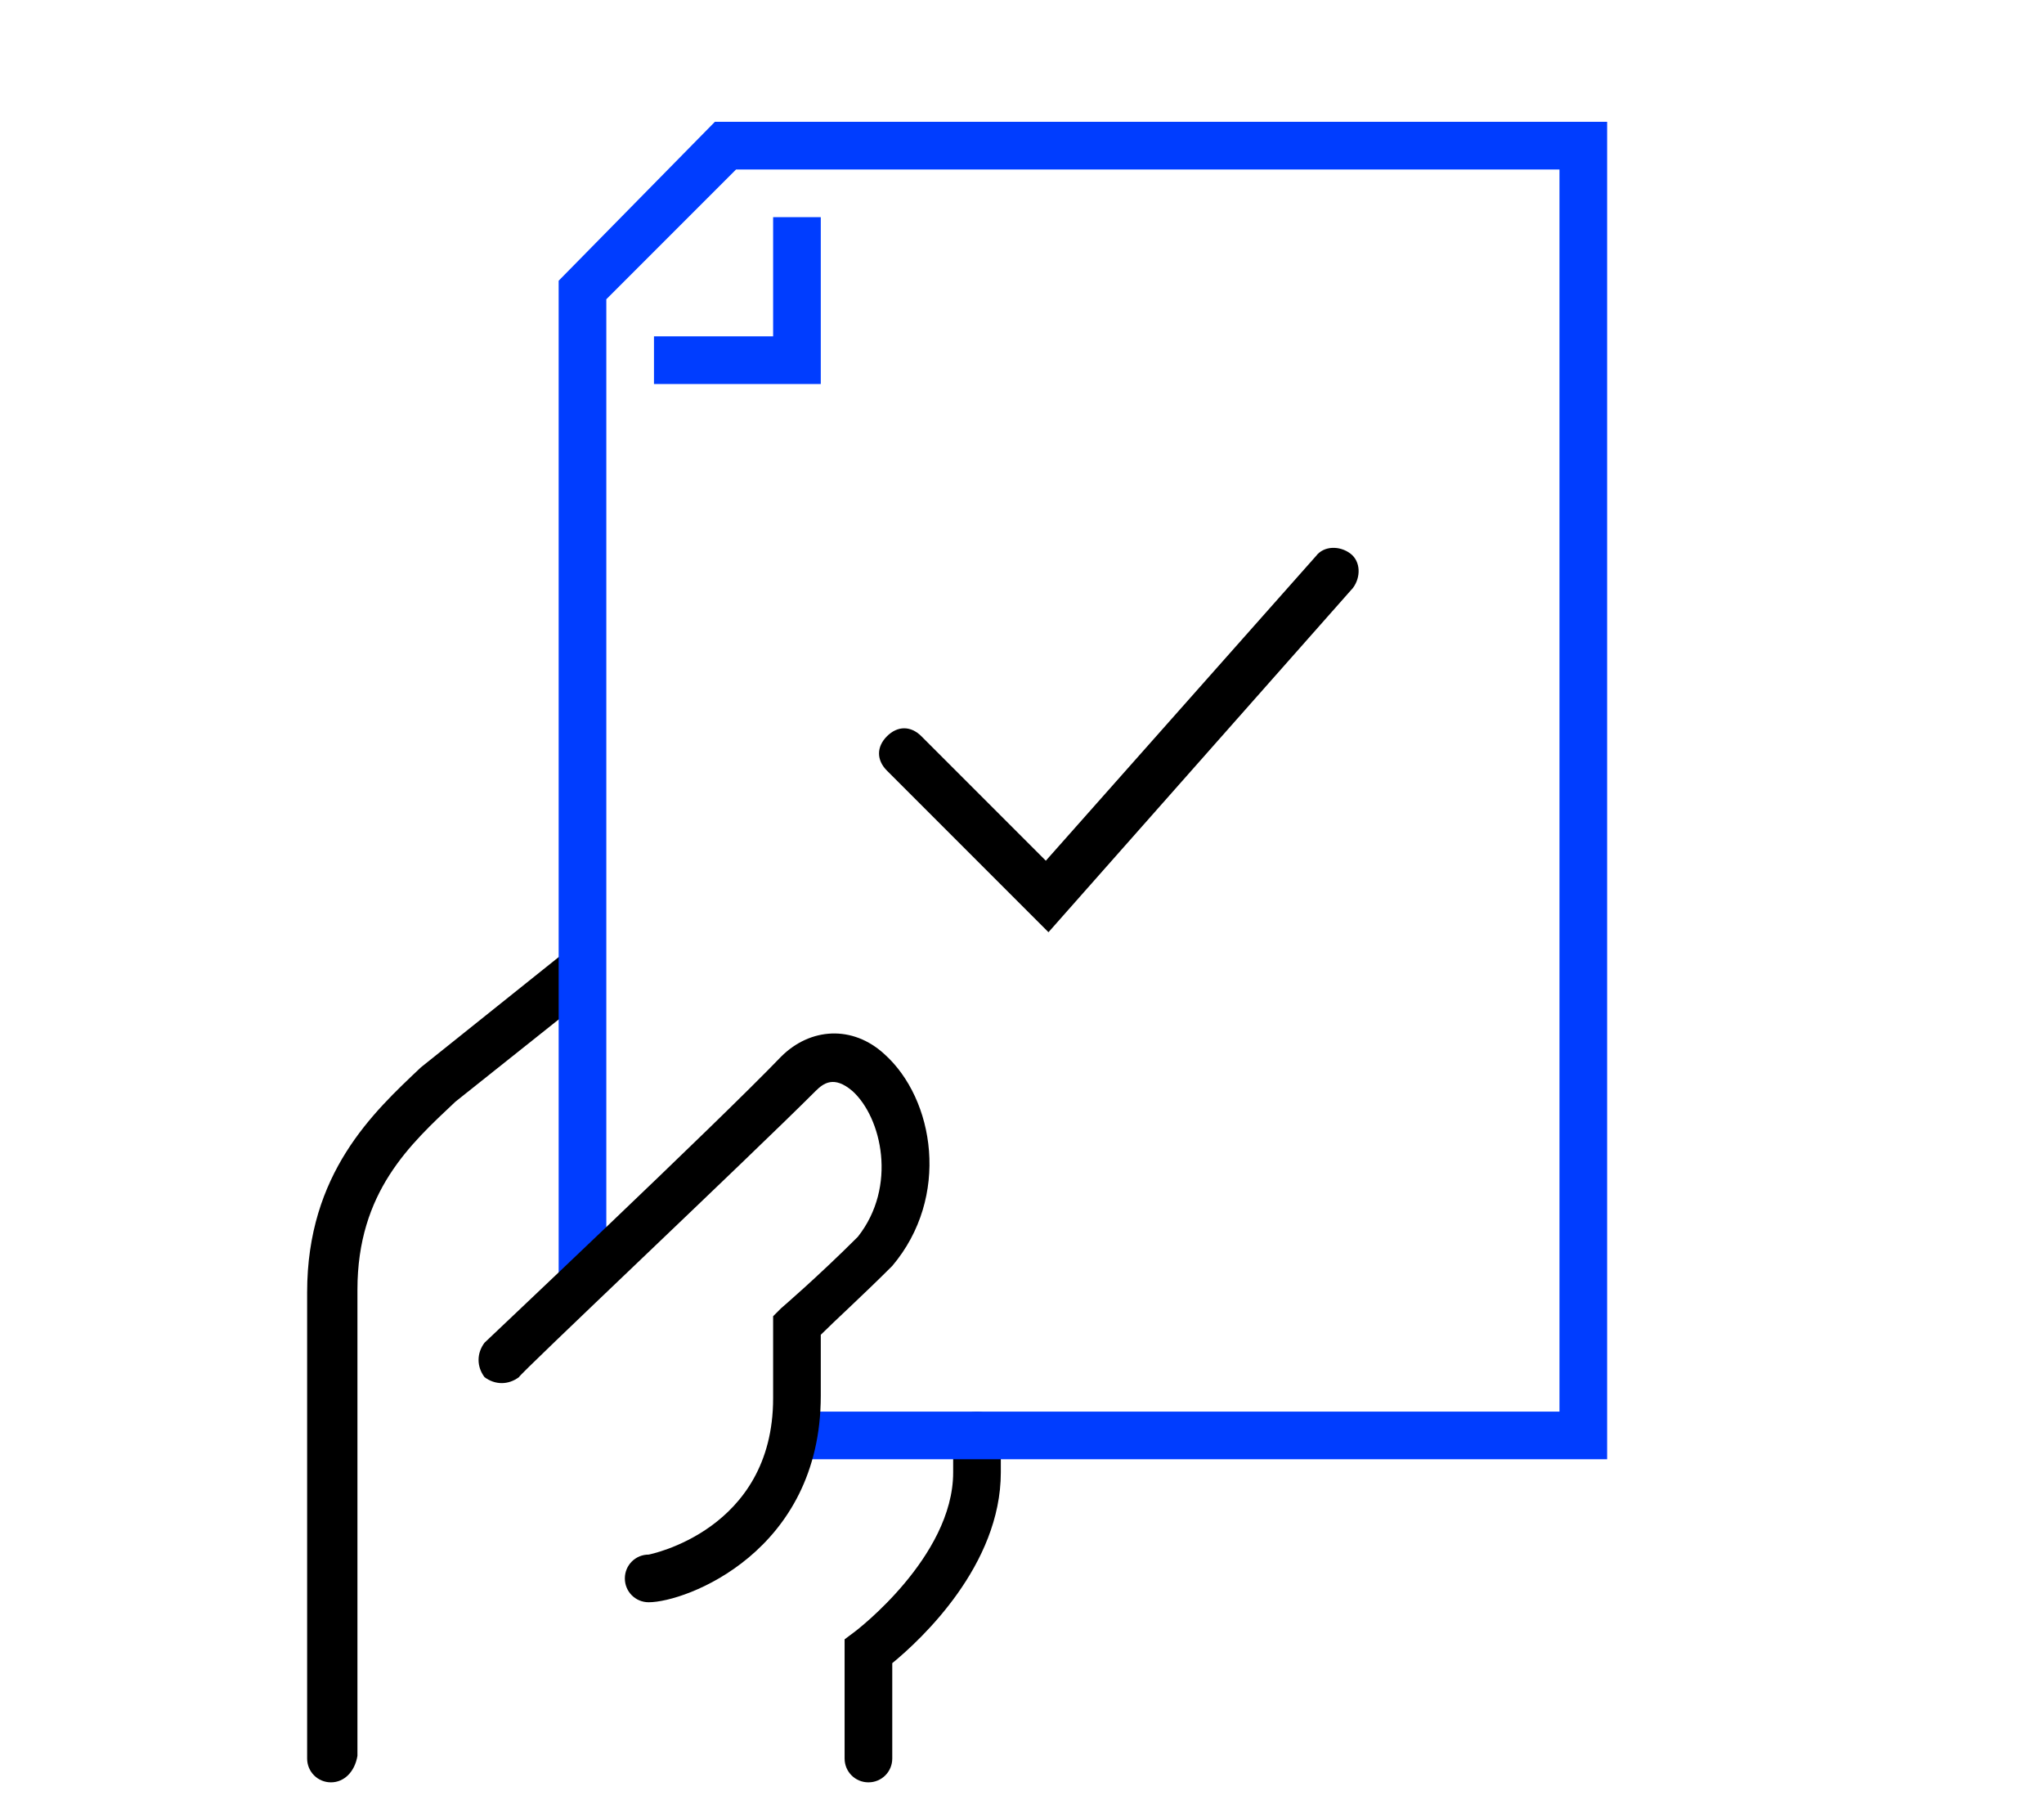 <?xml version="1.0" encoding="utf-8"?>
<!-- Generator: Adobe Illustrator 25.4.2, SVG Export Plug-In . SVG Version: 6.00 Build 0)  -->
<svg version="1.1" id="Layer_1" xmlns="http://www.w3.org/2000/svg" xmlns:xlink="http://www.w3.org/1999/xlink" x="0px" y="0px"
	 viewBox="0 0 77.2 68.3" style="enable-background:new 0 0 77.2 68.3;" xml:space="preserve">
<style type="text/css">
	.st0{fill:#003DFF;}
	.st1{fill:#0F0708;}
	.st2{fill-rule:evenodd;clip-rule:evenodd;fill:#003DFF;}
	.st3{fill:none;stroke:#003DFF;stroke-width:1.5;stroke-miterlimit:10;}
	.st4{fill-rule:evenodd;clip-rule:evenodd;fill:#0F0708;}
</style>
<g>
	<g>
		<path d="M32.8,67.3c-0.5,0-0.9-0.4-0.9-0.9v-4.5l0.4-0.3c0,0,3.7-2.8,3.7-6v-1.4c0-0.5,0.4-0.9,0.9-0.9s0.9,0.4,0.9,0.9v1.4
			c0,3.5-3,6.3-4.1,7.2v3.6C33.7,66.9,33.3,67.3,32.8,67.3z"/>
	</g>
	<g>
		<path d="M12.5,67.3c-0.5,0-0.9-0.4-0.9-0.9l0-17.6c0-4.5,2.5-6.8,4.3-8.5l5.5-4.4c0.4-0.3,1-0.2,1.3,0.1c0.3,0.4,0.2,1-0.1,1.3
			l-5.4,4.3c-1.7,1.6-3.7,3.4-3.7,7.1l0,17.6C13.4,66.9,13,67.3,12.5,67.3z"/>
	</g>
	<g>
		<polygon class="st0" points="60.7,55.1 30.1,55.1 30.1,53.3 58.9,53.3 58.9,6.4 27.8,6.4 22.9,11.3 22.9,48.8 21.1,48.8 
			21.1,10.6 27,4.6 60.7,4.6 		"/>
	</g>
	<g>
		<polygon class="st0" points="31,14.5 24.7,14.5 24.7,12.7 29.2,12.7 29.2,8.2 31,8.2 		"/>
	</g>
	<g>
		<path d="M39.6,35.2l-6.1-6.1c-0.4-0.4-0.4-0.9,0-1.3c0.4-0.4,0.9-0.4,1.3,0l4.7,4.7l10.2-11.5c0.3-0.4,0.9-0.4,1.3-0.1
			c0.4,0.3,0.4,0.9,0.1,1.3L39.6,35.2z"/>
	</g>
	<g>
		<path d="M24.5,60.5c-0.5,0-0.9-0.4-0.9-0.9s0.4-0.9,0.9-0.9c0,0,4.7-0.9,4.7-5.9v-3.1l0.3-0.3c0,0,1.4-1.2,2.9-2.7
			c1.5-1.9,0.9-4.5-0.2-5.5c-0.7-0.6-1.1-0.3-1.4,0c-2.5,2.5-11.2,10.7-11.2,10.8c-0.4,0.3-0.9,0.3-1.3,0c-0.3-0.4-0.3-0.9,0-1.3
			c0.1-0.1,8.8-8.3,11.2-10.8c1.1-1.1,2.7-1.2,3.9-0.1c1.9,1.7,2.5,5.4,0.3,8c-1.1,1.1-2.2,2.1-2.7,2.6v2.3
			C31,58.6,25.9,60.5,24.5,60.5z"/>
	</g>
</g>
</svg>
